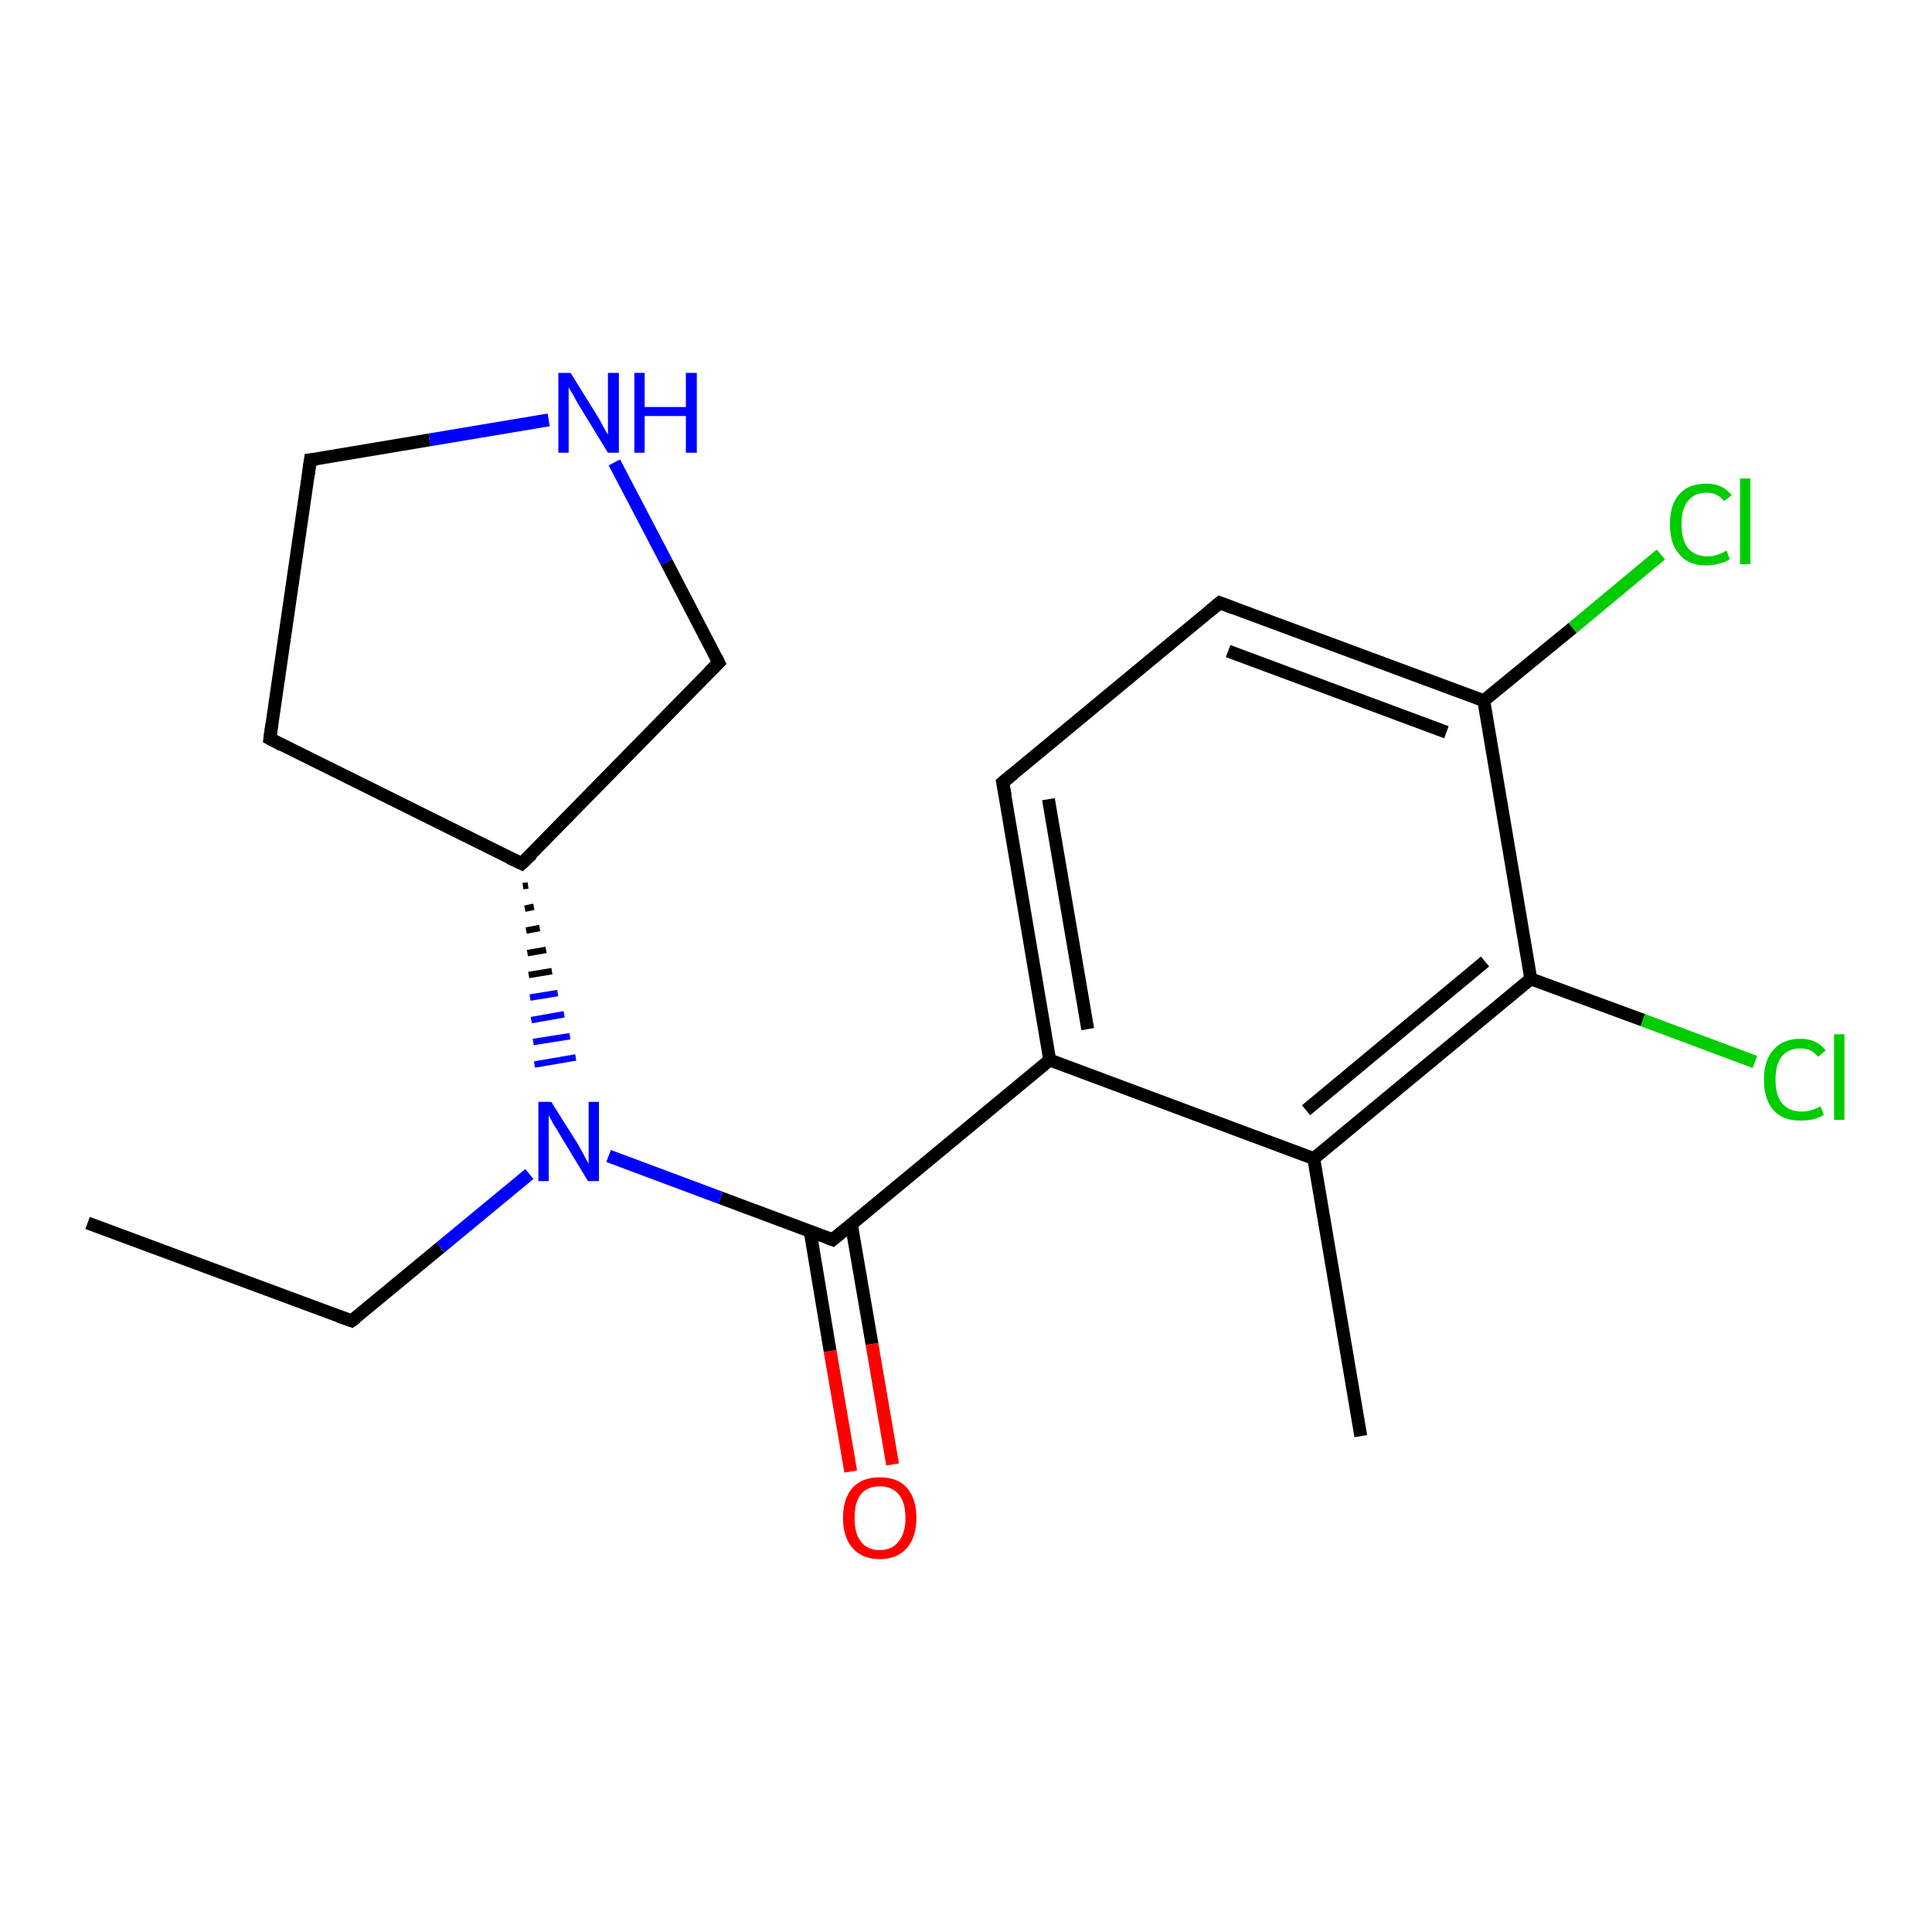 <?xml version='1.0' encoding='iso-8859-1'?>
<svg version='1.1' baseProfile='full'
              xmlns='http://www.w3.org/2000/svg'
                      xmlns:rdkit='http://www.rdkit.org/xml'
                      xmlns:xlink='http://www.w3.org/1999/xlink'
                  xml:space='preserve'
width='300px' height='300px' viewBox='0 0 300 300'>
<!-- END OF HEADER -->
<rect style='opacity:1.0;fill:#FFFFFF;stroke:none' width='300.0' height='300.0' x='0.0' y='0.0'> </rect>
<path class='bond-0 atom-0 atom-1' d='M 13.6,189.9 L 54.6,205.1' style='fill:none;fill-rule:evenodd;stroke:#000000;stroke-width:2.0px;stroke-linecap:butt;stroke-linejoin:miter;stroke-opacity:1' />
<path class='bond-1 atom-1 atom-2' d='M 54.6,205.1 L 68.4,193.7' style='fill:none;fill-rule:evenodd;stroke:#000000;stroke-width:2.0px;stroke-linecap:butt;stroke-linejoin:miter;stroke-opacity:1' />
<path class='bond-1 atom-1 atom-2' d='M 68.4,193.7 L 82.2,182.3' style='fill:none;fill-rule:evenodd;stroke:#0000FF;stroke-width:2.0px;stroke-linecap:butt;stroke-linejoin:miter;stroke-opacity:1' />
<path class='bond-2 atom-3 atom-2' d='M 81.2,137.6 L 82.0,137.5' style='fill:none;fill-rule:evenodd;stroke:#000000;stroke-width:1.0px;stroke-linecap:butt;stroke-linejoin:miter;stroke-opacity:1' />
<path class='bond-2 atom-3 atom-2' d='M 81.5,141.1 L 82.9,140.8' style='fill:none;fill-rule:evenodd;stroke:#000000;stroke-width:1.0px;stroke-linecap:butt;stroke-linejoin:miter;stroke-opacity:1' />
<path class='bond-2 atom-3 atom-2' d='M 81.7,144.5 L 83.8,144.1' style='fill:none;fill-rule:evenodd;stroke:#000000;stroke-width:1.0px;stroke-linecap:butt;stroke-linejoin:miter;stroke-opacity:1' />
<path class='bond-2 atom-3 atom-2' d='M 81.9,148.0 L 84.8,147.5' style='fill:none;fill-rule:evenodd;stroke:#000000;stroke-width:1.0px;stroke-linecap:butt;stroke-linejoin:miter;stroke-opacity:1' />
<path class='bond-2 atom-3 atom-2' d='M 82.1,151.4 L 85.7,150.8' style='fill:none;fill-rule:evenodd;stroke:#000000;stroke-width:1.0px;stroke-linecap:butt;stroke-linejoin:miter;stroke-opacity:1' />
<path class='bond-2 atom-3 atom-2' d='M 82.3,154.9 L 86.6,154.2' style='fill:none;fill-rule:evenodd;stroke:#0000FF;stroke-width:1.0px;stroke-linecap:butt;stroke-linejoin:miter;stroke-opacity:1' />
<path class='bond-2 atom-3 atom-2' d='M 82.5,158.4 L 87.6,157.5' style='fill:none;fill-rule:evenodd;stroke:#0000FF;stroke-width:1.0px;stroke-linecap:butt;stroke-linejoin:miter;stroke-opacity:1' />
<path class='bond-2 atom-3 atom-2' d='M 82.8,161.8 L 88.5,160.9' style='fill:none;fill-rule:evenodd;stroke:#0000FF;stroke-width:1.0px;stroke-linecap:butt;stroke-linejoin:miter;stroke-opacity:1' />
<path class='bond-2 atom-3 atom-2' d='M 83.0,165.3 L 89.4,164.2' style='fill:none;fill-rule:evenodd;stroke:#0000FF;stroke-width:1.0px;stroke-linecap:butt;stroke-linejoin:miter;stroke-opacity:1' />
<path class='bond-3 atom-3 atom-4' d='M 81.0,134.1 L 41.9,114.7' style='fill:none;fill-rule:evenodd;stroke:#000000;stroke-width:2.0px;stroke-linecap:butt;stroke-linejoin:miter;stroke-opacity:1' />
<path class='bond-4 atom-4 atom-5' d='M 41.9,114.7 L 48.2,71.4' style='fill:none;fill-rule:evenodd;stroke:#000000;stroke-width:2.0px;stroke-linecap:butt;stroke-linejoin:miter;stroke-opacity:1' />
<path class='bond-5 atom-5 atom-6' d='M 48.2,71.4 L 66.7,68.3' style='fill:none;fill-rule:evenodd;stroke:#000000;stroke-width:2.0px;stroke-linecap:butt;stroke-linejoin:miter;stroke-opacity:1' />
<path class='bond-5 atom-5 atom-6' d='M 66.7,68.3 L 85.2,65.2' style='fill:none;fill-rule:evenodd;stroke:#0000FF;stroke-width:2.0px;stroke-linecap:butt;stroke-linejoin:miter;stroke-opacity:1' />
<path class='bond-6 atom-6 atom-7' d='M 95.4,71.8 L 103.5,87.3' style='fill:none;fill-rule:evenodd;stroke:#0000FF;stroke-width:2.0px;stroke-linecap:butt;stroke-linejoin:miter;stroke-opacity:1' />
<path class='bond-6 atom-6 atom-7' d='M 103.5,87.3 L 111.6,102.9' style='fill:none;fill-rule:evenodd;stroke:#000000;stroke-width:2.0px;stroke-linecap:butt;stroke-linejoin:miter;stroke-opacity:1' />
<path class='bond-7 atom-2 atom-8' d='M 94.5,179.5 L 111.9,186.0' style='fill:none;fill-rule:evenodd;stroke:#0000FF;stroke-width:2.0px;stroke-linecap:butt;stroke-linejoin:miter;stroke-opacity:1' />
<path class='bond-7 atom-2 atom-8' d='M 111.9,186.0 L 129.3,192.5' style='fill:none;fill-rule:evenodd;stroke:#000000;stroke-width:2.0px;stroke-linecap:butt;stroke-linejoin:miter;stroke-opacity:1' />
<path class='bond-8 atom-8 atom-9' d='M 125.8,191.2 L 128.9,209.8' style='fill:none;fill-rule:evenodd;stroke:#000000;stroke-width:2.0px;stroke-linecap:butt;stroke-linejoin:miter;stroke-opacity:1' />
<path class='bond-8 atom-8 atom-9' d='M 128.9,209.8 L 132.1,228.5' style='fill:none;fill-rule:evenodd;stroke:#FF0000;stroke-width:2.0px;stroke-linecap:butt;stroke-linejoin:miter;stroke-opacity:1' />
<path class='bond-8 atom-8 atom-9' d='M 132.2,190.1 L 135.4,208.7' style='fill:none;fill-rule:evenodd;stroke:#000000;stroke-width:2.0px;stroke-linecap:butt;stroke-linejoin:miter;stroke-opacity:1' />
<path class='bond-8 atom-8 atom-9' d='M 135.4,208.7 L 138.6,227.4' style='fill:none;fill-rule:evenodd;stroke:#FF0000;stroke-width:2.0px;stroke-linecap:butt;stroke-linejoin:miter;stroke-opacity:1' />
<path class='bond-9 atom-8 atom-10' d='M 129.3,192.5 L 163.0,164.6' style='fill:none;fill-rule:evenodd;stroke:#000000;stroke-width:2.0px;stroke-linecap:butt;stroke-linejoin:miter;stroke-opacity:1' />
<path class='bond-10 atom-10 atom-11' d='M 163.0,164.6 L 155.7,121.5' style='fill:none;fill-rule:evenodd;stroke:#000000;stroke-width:2.0px;stroke-linecap:butt;stroke-linejoin:miter;stroke-opacity:1' />
<path class='bond-10 atom-10 atom-11' d='M 168.9,159.8 L 162.8,124.1' style='fill:none;fill-rule:evenodd;stroke:#000000;stroke-width:2.0px;stroke-linecap:butt;stroke-linejoin:miter;stroke-opacity:1' />
<path class='bond-11 atom-11 atom-12' d='M 155.7,121.5 L 189.4,93.6' style='fill:none;fill-rule:evenodd;stroke:#000000;stroke-width:2.0px;stroke-linecap:butt;stroke-linejoin:miter;stroke-opacity:1' />
<path class='bond-12 atom-12 atom-13' d='M 189.4,93.6 L 230.4,108.8' style='fill:none;fill-rule:evenodd;stroke:#000000;stroke-width:2.0px;stroke-linecap:butt;stroke-linejoin:miter;stroke-opacity:1' />
<path class='bond-12 atom-12 atom-13' d='M 190.7,101.1 L 224.6,113.7' style='fill:none;fill-rule:evenodd;stroke:#000000;stroke-width:2.0px;stroke-linecap:butt;stroke-linejoin:miter;stroke-opacity:1' />
<path class='bond-13 atom-13 atom-14' d='M 230.4,108.8 L 244.2,97.5' style='fill:none;fill-rule:evenodd;stroke:#000000;stroke-width:2.0px;stroke-linecap:butt;stroke-linejoin:miter;stroke-opacity:1' />
<path class='bond-13 atom-13 atom-14' d='M 244.2,97.5 L 257.9,86.1' style='fill:none;fill-rule:evenodd;stroke:#00CC00;stroke-width:2.0px;stroke-linecap:butt;stroke-linejoin:miter;stroke-opacity:1' />
<path class='bond-14 atom-13 atom-15' d='M 230.4,108.8 L 237.7,152.0' style='fill:none;fill-rule:evenodd;stroke:#000000;stroke-width:2.0px;stroke-linecap:butt;stroke-linejoin:miter;stroke-opacity:1' />
<path class='bond-15 atom-15 atom-16' d='M 237.7,152.0 L 255.1,158.4' style='fill:none;fill-rule:evenodd;stroke:#000000;stroke-width:2.0px;stroke-linecap:butt;stroke-linejoin:miter;stroke-opacity:1' />
<path class='bond-15 atom-15 atom-16' d='M 255.1,158.4 L 272.5,164.9' style='fill:none;fill-rule:evenodd;stroke:#00CC00;stroke-width:2.0px;stroke-linecap:butt;stroke-linejoin:miter;stroke-opacity:1' />
<path class='bond-16 atom-15 atom-17' d='M 237.7,152.0 L 204.0,179.9' style='fill:none;fill-rule:evenodd;stroke:#000000;stroke-width:2.0px;stroke-linecap:butt;stroke-linejoin:miter;stroke-opacity:1' />
<path class='bond-16 atom-15 atom-17' d='M 230.6,149.3 L 202.8,172.4' style='fill:none;fill-rule:evenodd;stroke:#000000;stroke-width:2.0px;stroke-linecap:butt;stroke-linejoin:miter;stroke-opacity:1' />
<path class='bond-17 atom-17 atom-18' d='M 204.0,179.9 L 211.3,223.0' style='fill:none;fill-rule:evenodd;stroke:#000000;stroke-width:2.0px;stroke-linecap:butt;stroke-linejoin:miter;stroke-opacity:1' />
<path class='bond-18 atom-7 atom-3' d='M 111.6,102.9 L 81.0,134.1' style='fill:none;fill-rule:evenodd;stroke:#000000;stroke-width:2.0px;stroke-linecap:butt;stroke-linejoin:miter;stroke-opacity:1' />
<path class='bond-19 atom-17 atom-10' d='M 204.0,179.9 L 163.0,164.6' style='fill:none;fill-rule:evenodd;stroke:#000000;stroke-width:2.0px;stroke-linecap:butt;stroke-linejoin:miter;stroke-opacity:1' />
<path d='M 52.6,204.4 L 54.6,205.1 L 55.3,204.6' style='fill:none;stroke:#000000;stroke-width:2.0px;stroke-linecap:butt;stroke-linejoin:miter;stroke-opacity:1;' />
<path d='M 79.1,133.2 L 81.0,134.1 L 82.6,132.6' style='fill:none;stroke:#000000;stroke-width:2.0px;stroke-linecap:butt;stroke-linejoin:miter;stroke-opacity:1;' />
<path d='M 43.8,115.7 L 41.9,114.7 L 42.2,112.5' style='fill:none;stroke:#000000;stroke-width:2.0px;stroke-linecap:butt;stroke-linejoin:miter;stroke-opacity:1;' />
<path d='M 47.9,73.6 L 48.2,71.4 L 49.2,71.3' style='fill:none;stroke:#000000;stroke-width:2.0px;stroke-linecap:butt;stroke-linejoin:miter;stroke-opacity:1;' />
<path d='M 111.2,102.1 L 111.6,102.9 L 110.1,104.4' style='fill:none;stroke:#000000;stroke-width:2.0px;stroke-linecap:butt;stroke-linejoin:miter;stroke-opacity:1;' />
<path d='M 128.5,192.2 L 129.3,192.5 L 131.0,191.1' style='fill:none;stroke:#000000;stroke-width:2.0px;stroke-linecap:butt;stroke-linejoin:miter;stroke-opacity:1;' />
<path d='M 156.1,123.6 L 155.7,121.5 L 157.4,120.1' style='fill:none;stroke:#000000;stroke-width:2.0px;stroke-linecap:butt;stroke-linejoin:miter;stroke-opacity:1;' />
<path d='M 187.7,95.0 L 189.4,93.6 L 191.5,94.4' style='fill:none;stroke:#000000;stroke-width:2.0px;stroke-linecap:butt;stroke-linejoin:miter;stroke-opacity:1;' />
<path class='atom-2' d='M 85.6 171.1
L 89.7 177.6
Q 90.1 178.3, 90.7 179.4
Q 91.3 180.6, 91.4 180.7
L 91.4 171.1
L 93.0 171.1
L 93.0 183.4
L 91.3 183.4
L 87.0 176.3
Q 86.5 175.4, 85.9 174.5
Q 85.4 173.5, 85.2 173.2
L 85.2 183.4
L 83.6 183.4
L 83.6 171.1
L 85.6 171.1
' fill='#0000FF'/>
<path class='atom-6' d='M 88.6 57.9
L 92.7 64.5
Q 93.1 65.1, 93.7 66.3
Q 94.4 67.5, 94.4 67.5
L 94.4 57.9
L 96.1 57.9
L 96.1 70.3
L 94.4 70.3
L 90.0 63.1
Q 89.5 62.3, 89.0 61.3
Q 88.4 60.4, 88.3 60.1
L 88.3 70.3
L 86.7 70.3
L 86.7 57.9
L 88.6 57.9
' fill='#0000FF'/>
<path class='atom-6' d='M 98.5 57.9
L 100.1 57.9
L 100.1 63.2
L 106.5 63.2
L 106.5 57.9
L 108.2 57.9
L 108.2 70.3
L 106.5 70.3
L 106.5 64.6
L 100.1 64.6
L 100.1 70.3
L 98.5 70.3
L 98.5 57.9
' fill='#0000FF'/>
<path class='atom-9' d='M 130.9 235.7
Q 130.9 232.7, 132.4 231.0
Q 133.9 229.4, 136.6 229.4
Q 139.4 229.4, 140.8 231.0
Q 142.3 232.7, 142.3 235.7
Q 142.3 238.7, 140.8 240.4
Q 139.3 242.1, 136.6 242.1
Q 133.9 242.1, 132.4 240.4
Q 130.9 238.7, 130.9 235.7
M 136.6 240.7
Q 138.5 240.7, 139.5 239.4
Q 140.6 238.1, 140.6 235.7
Q 140.6 233.2, 139.5 232.0
Q 138.5 230.8, 136.6 230.8
Q 134.7 230.8, 133.7 232.0
Q 132.7 233.2, 132.7 235.7
Q 132.7 238.2, 133.7 239.4
Q 134.7 240.7, 136.6 240.7
' fill='#FF0000'/>
<path class='atom-14' d='M 259.3 81.4
Q 259.3 78.3, 260.8 76.7
Q 262.2 75.1, 265.0 75.1
Q 267.5 75.1, 268.9 76.9
L 267.7 77.8
Q 266.7 76.5, 265.0 76.5
Q 263.1 76.5, 262.1 77.8
Q 261.1 79.0, 261.1 81.4
Q 261.1 83.8, 262.1 85.1
Q 263.2 86.4, 265.2 86.4
Q 266.5 86.4, 268.1 85.5
L 268.6 86.8
Q 268.0 87.3, 267.0 87.5
Q 266.0 87.8, 264.9 87.8
Q 262.2 87.8, 260.8 86.1
Q 259.3 84.5, 259.3 81.4
' fill='#00CC00'/>
<path class='atom-14' d='M 270.2 74.3
L 271.8 74.3
L 271.8 87.6
L 270.2 87.6
L 270.2 74.3
' fill='#00CC00'/>
<path class='atom-16' d='M 273.9 167.6
Q 273.9 164.6, 275.4 163.0
Q 276.8 161.3, 279.6 161.3
Q 282.1 161.3, 283.5 163.1
L 282.3 164.1
Q 281.3 162.8, 279.6 162.8
Q 277.7 162.8, 276.7 164.0
Q 275.7 165.3, 275.7 167.6
Q 275.7 170.1, 276.7 171.3
Q 277.8 172.6, 279.8 172.6
Q 281.1 172.6, 282.7 171.8
L 283.2 173.1
Q 282.6 173.5, 281.6 173.8
Q 280.6 174.0, 279.5 174.0
Q 276.8 174.0, 275.4 172.4
Q 273.9 170.7, 273.9 167.6
' fill='#00CC00'/>
<path class='atom-16' d='M 284.8 160.6
L 286.4 160.6
L 286.4 173.9
L 284.8 173.9
L 284.8 160.6
' fill='#00CC00'/>
</svg>

